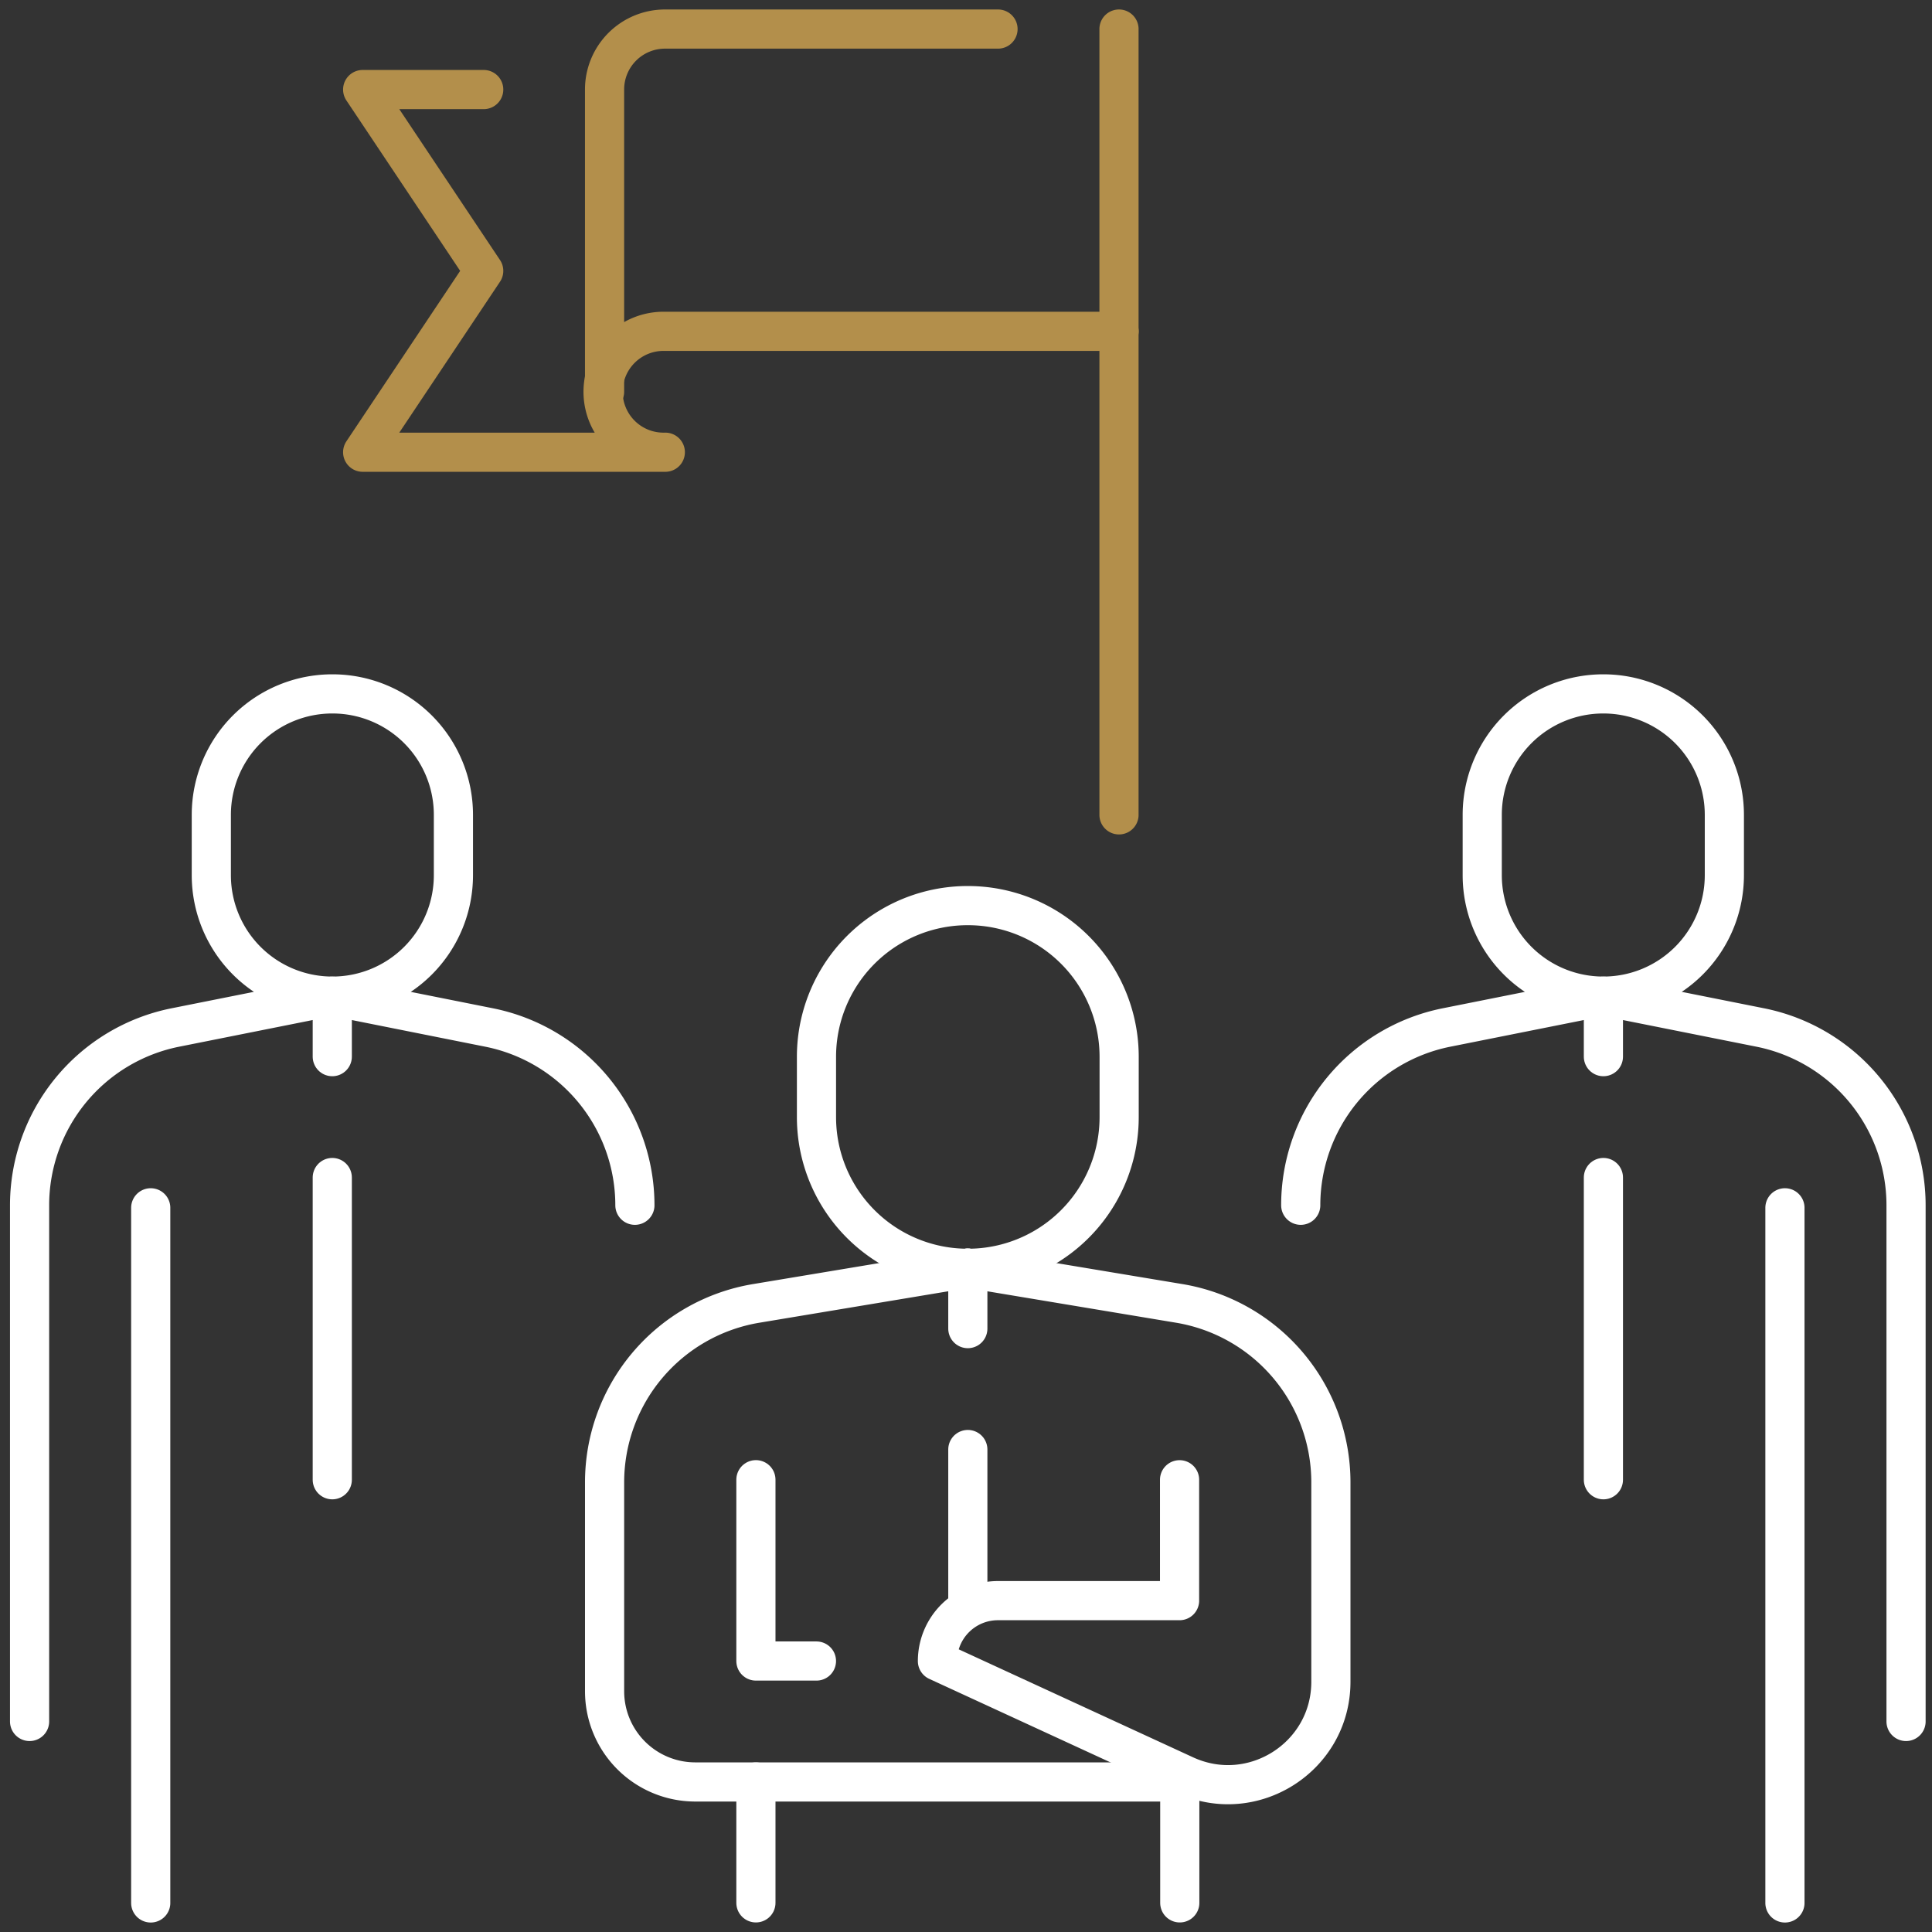 <?xml version="1.0" encoding="UTF-8"?>
<svg xmlns="http://www.w3.org/2000/svg" width="74" height="74" fill="none">
  <rect width="100%" height="100%" fill="#333333" stroke="none"/>
  <path d="M37.07 48.574v2.315m0 4.631v5.788m24.344-23.152v2.316m0 4.63v11.576M12.727 38.156v2.316m0 4.63v11.576m16.226 11.576v4.63m0-16.208v6.945h2.319" stroke="#fff" stroke-width="1.5" stroke-linecap="round" stroke-linejoin="round"></path>
  <path d="m37.067 48.574-8.1 1.349a6.948 6.948 0 0 0-5.81 6.85v8.008a3.474 3.474 0 0 0 3.477 3.472H45.18" stroke="#fff" stroke-width="1.5" stroke-linecap="round" stroke-linejoin="round"></path>
  <path d="M42.866 42.79a5.79 5.79 0 0 1-5.797 5.789 5.79 5.79 0 0 1-5.796-5.788v-2.316a5.79 5.79 0 0 1 5.796-5.788 5.79 5.79 0 0 1 5.797 5.788v2.316Zm2.322 25.464v4.63" stroke="#fff" stroke-width="1.5" stroke-linecap="round" stroke-linejoin="round"></path>
  <path d="M45.18 56.678v4.63h-6.955a2.316 2.316 0 0 0-2.319 2.315l9.477 4.367c2.611 1.204 5.593-.7 5.593-3.574v-7.643a6.948 6.948 0 0 0-5.81-6.85l-8.1-1.349" stroke="#fff" stroke-width="1.5" stroke-linecap="round" stroke-linejoin="round"></path>
  <path d="M42.86 31.211V1.113M18.527 3.43h-4.636l4.636 6.945-4.636 6.946h11.592a2.316 2.316 0 1 1 0-4.63H42.87" stroke="#B38F4B" stroke-width="1.5" stroke-linecap="round" stroke-linejoin="round"></path>
  <path d="M38.226 1.113H25.475a2.316 2.316 0 0 0-2.319 2.315v11.577" stroke="#B38F4B" stroke-width="1.5" stroke-linecap="round" stroke-linejoin="round"></path>
  <path d="m61.413 38.156-6.002 1.198a6.945 6.945 0 0 0-5.59 6.81m11.593-8.008 6.002 1.198a6.945 6.945 0 0 1 5.59 6.81v19.772m-4.639-19.674v26.625m-2.32-39.363a4.632 4.632 0 0 1-4.637 4.63 4.632 4.632 0 0 1-4.637-4.63v-2.316a4.632 4.632 0 0 1 4.637-4.63 4.632 4.632 0 0 1 4.637 4.63v2.316Zm-53.32 4.632 6.001 1.198a6.945 6.945 0 0 1 5.59 6.81m-11.593-8.008-6.002 1.198a6.945 6.945 0 0 0-5.59 6.81v19.772m4.64-19.674v26.625m2.321-39.363a4.632 4.632 0 0 0 4.637 4.63 4.632 4.632 0 0 0 4.636-4.63v-2.316a4.632 4.632 0 0 0-4.636-4.63 4.632 4.632 0 0 0-4.637 4.63v2.316Z" stroke="#fff" stroke-width="1.5" stroke-linecap="round" stroke-linejoin="round"></path>
</svg>
